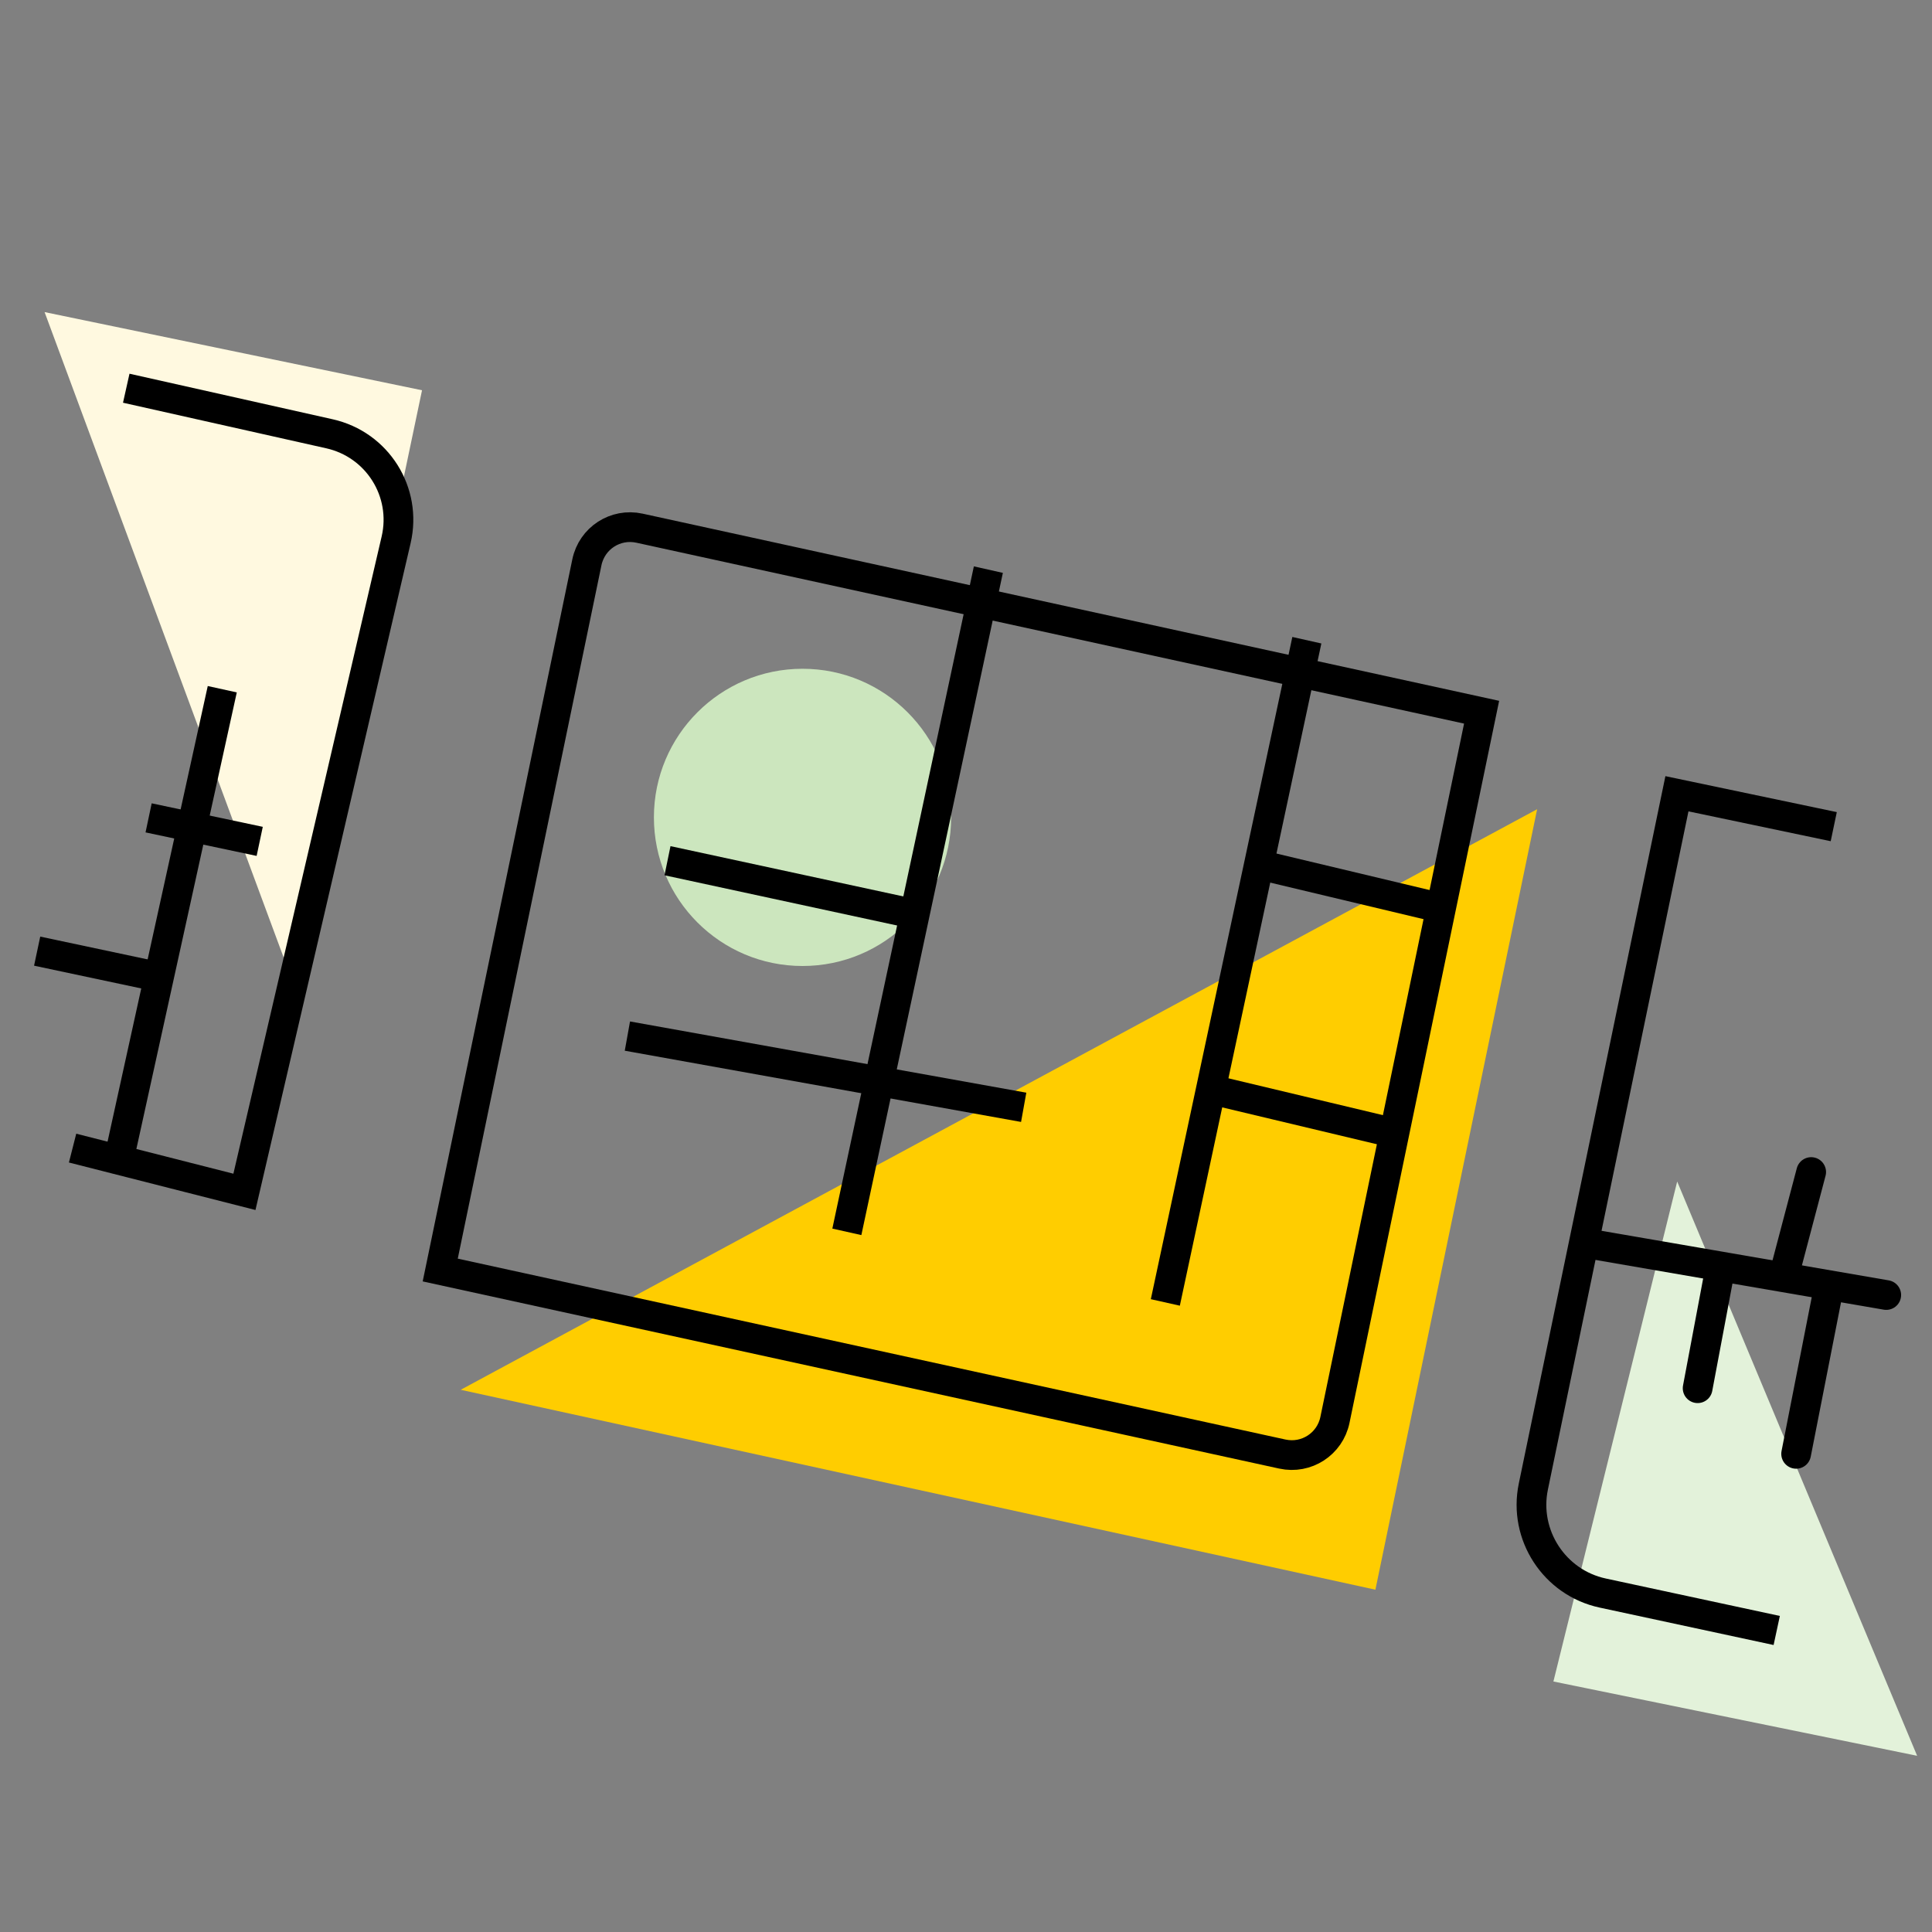 <svg width="130" height="130" viewBox="0 0 130 130" fill="none" xmlns="http://www.w3.org/2000/svg">
<rect x="0" y="0" width="130" height="130" fill="#808080" stroke="none"/>
<g clip-path="url(#clip0_2149_552)">
<path d="M92.548 106.967L103.431 54.45L31 93.516L92.548 106.967Z" fill="#FFCD00"/>
<path d="M28.397 26.26L3 21L19.919 66.678L28.397 26.26Z" fill="#FFF9E0"/>
<line y1="-1" x2="13.433" y2="-1" transform="matrix(0.973 0.232 -0.221 0.975 84.583 59.177)" stroke="black" stroke-width="2"/>
<circle cx="54" cy="55" r="10" fill="#CCE6BE"/>
<line y1="-1" x2="45.561" y2="-1" transform="matrix(-0.209 0.978 -0.976 -0.219 86.959 42.86)" stroke="black" stroke-width="2"/>
<line y1="-1" x2="45.561" y2="-1" transform="matrix(-0.209 0.978 -0.976 -0.219 65.529 38.11)" stroke="black" stroke-width="2"/>
<path d="M42.216 69.716L68.882 74.508" stroke="black" stroke-width="2"/>
<line y1="-1" x2="16.64" y2="-1" transform="matrix(0.977 0.211 -0.201 0.98 44.714 58.895)" stroke="black" stroke-width="2"/>
<line y1="-1" x2="13.433" y2="-1" transform="matrix(0.973 0.232 -0.221 0.975 80.818 74.174)" stroke="black" stroke-width="2"/>
<path d="M43.03 35.54L99.694 47.923L89.825 95.543C89.489 97.166 87.904 98.194 86.285 97.84L29.622 85.457L39.49 37.837C39.827 36.215 41.411 35.186 43.03 35.54Z" stroke="black" stroke-width="2"/>
<path d="M104.525 113.144L129 118.144L112.854 79.502L104.525 113.144Z" fill="#E3F2DA"/>
<path d="M14.956 46.376L8.176 77.205" stroke="black" stroke-width="2"/>
<path d="M107.191 83.734L126.921 87.139" stroke="black" stroke-width="2" stroke-linecap="round"/>
<path d="M120.084 85.633L121.87 78.864" stroke="black" stroke-width="2" stroke-linecap="round"/>
<path d="M2.5 64L10.511 65.701" stroke="black" stroke-width="2"/>
<path d="M120.858 97.826L122.994 86.944" stroke="black" stroke-width="2" stroke-linecap="round"/>
<path d="M10 55.032L17.475 56.614" stroke="black" stroke-width="2"/>
<path d="M114.23 93.41L115.643 85.902" stroke="black" stroke-width="2" stroke-linecap="round"/>
<path d="M123.389 55.624L112.837 53.41L103.175 100.031C102.501 103.284 104.592 106.493 107.839 107.192L119.552 109.711" stroke="black" stroke-width="2"/>
<path d="M8.495 26.122C14.913 27.557 17.696 28.185 22.167 29.188C25.395 29.912 27.404 33.105 26.654 36.327L16.447 80.197L4.884 77.253" stroke="black" stroke-width="2"/>
</g>
<defs>
<clipPath id="clip0_2149_552">
<rect width="130" height="130" fill="white"/>
</clipPath>
</defs>
</svg>

